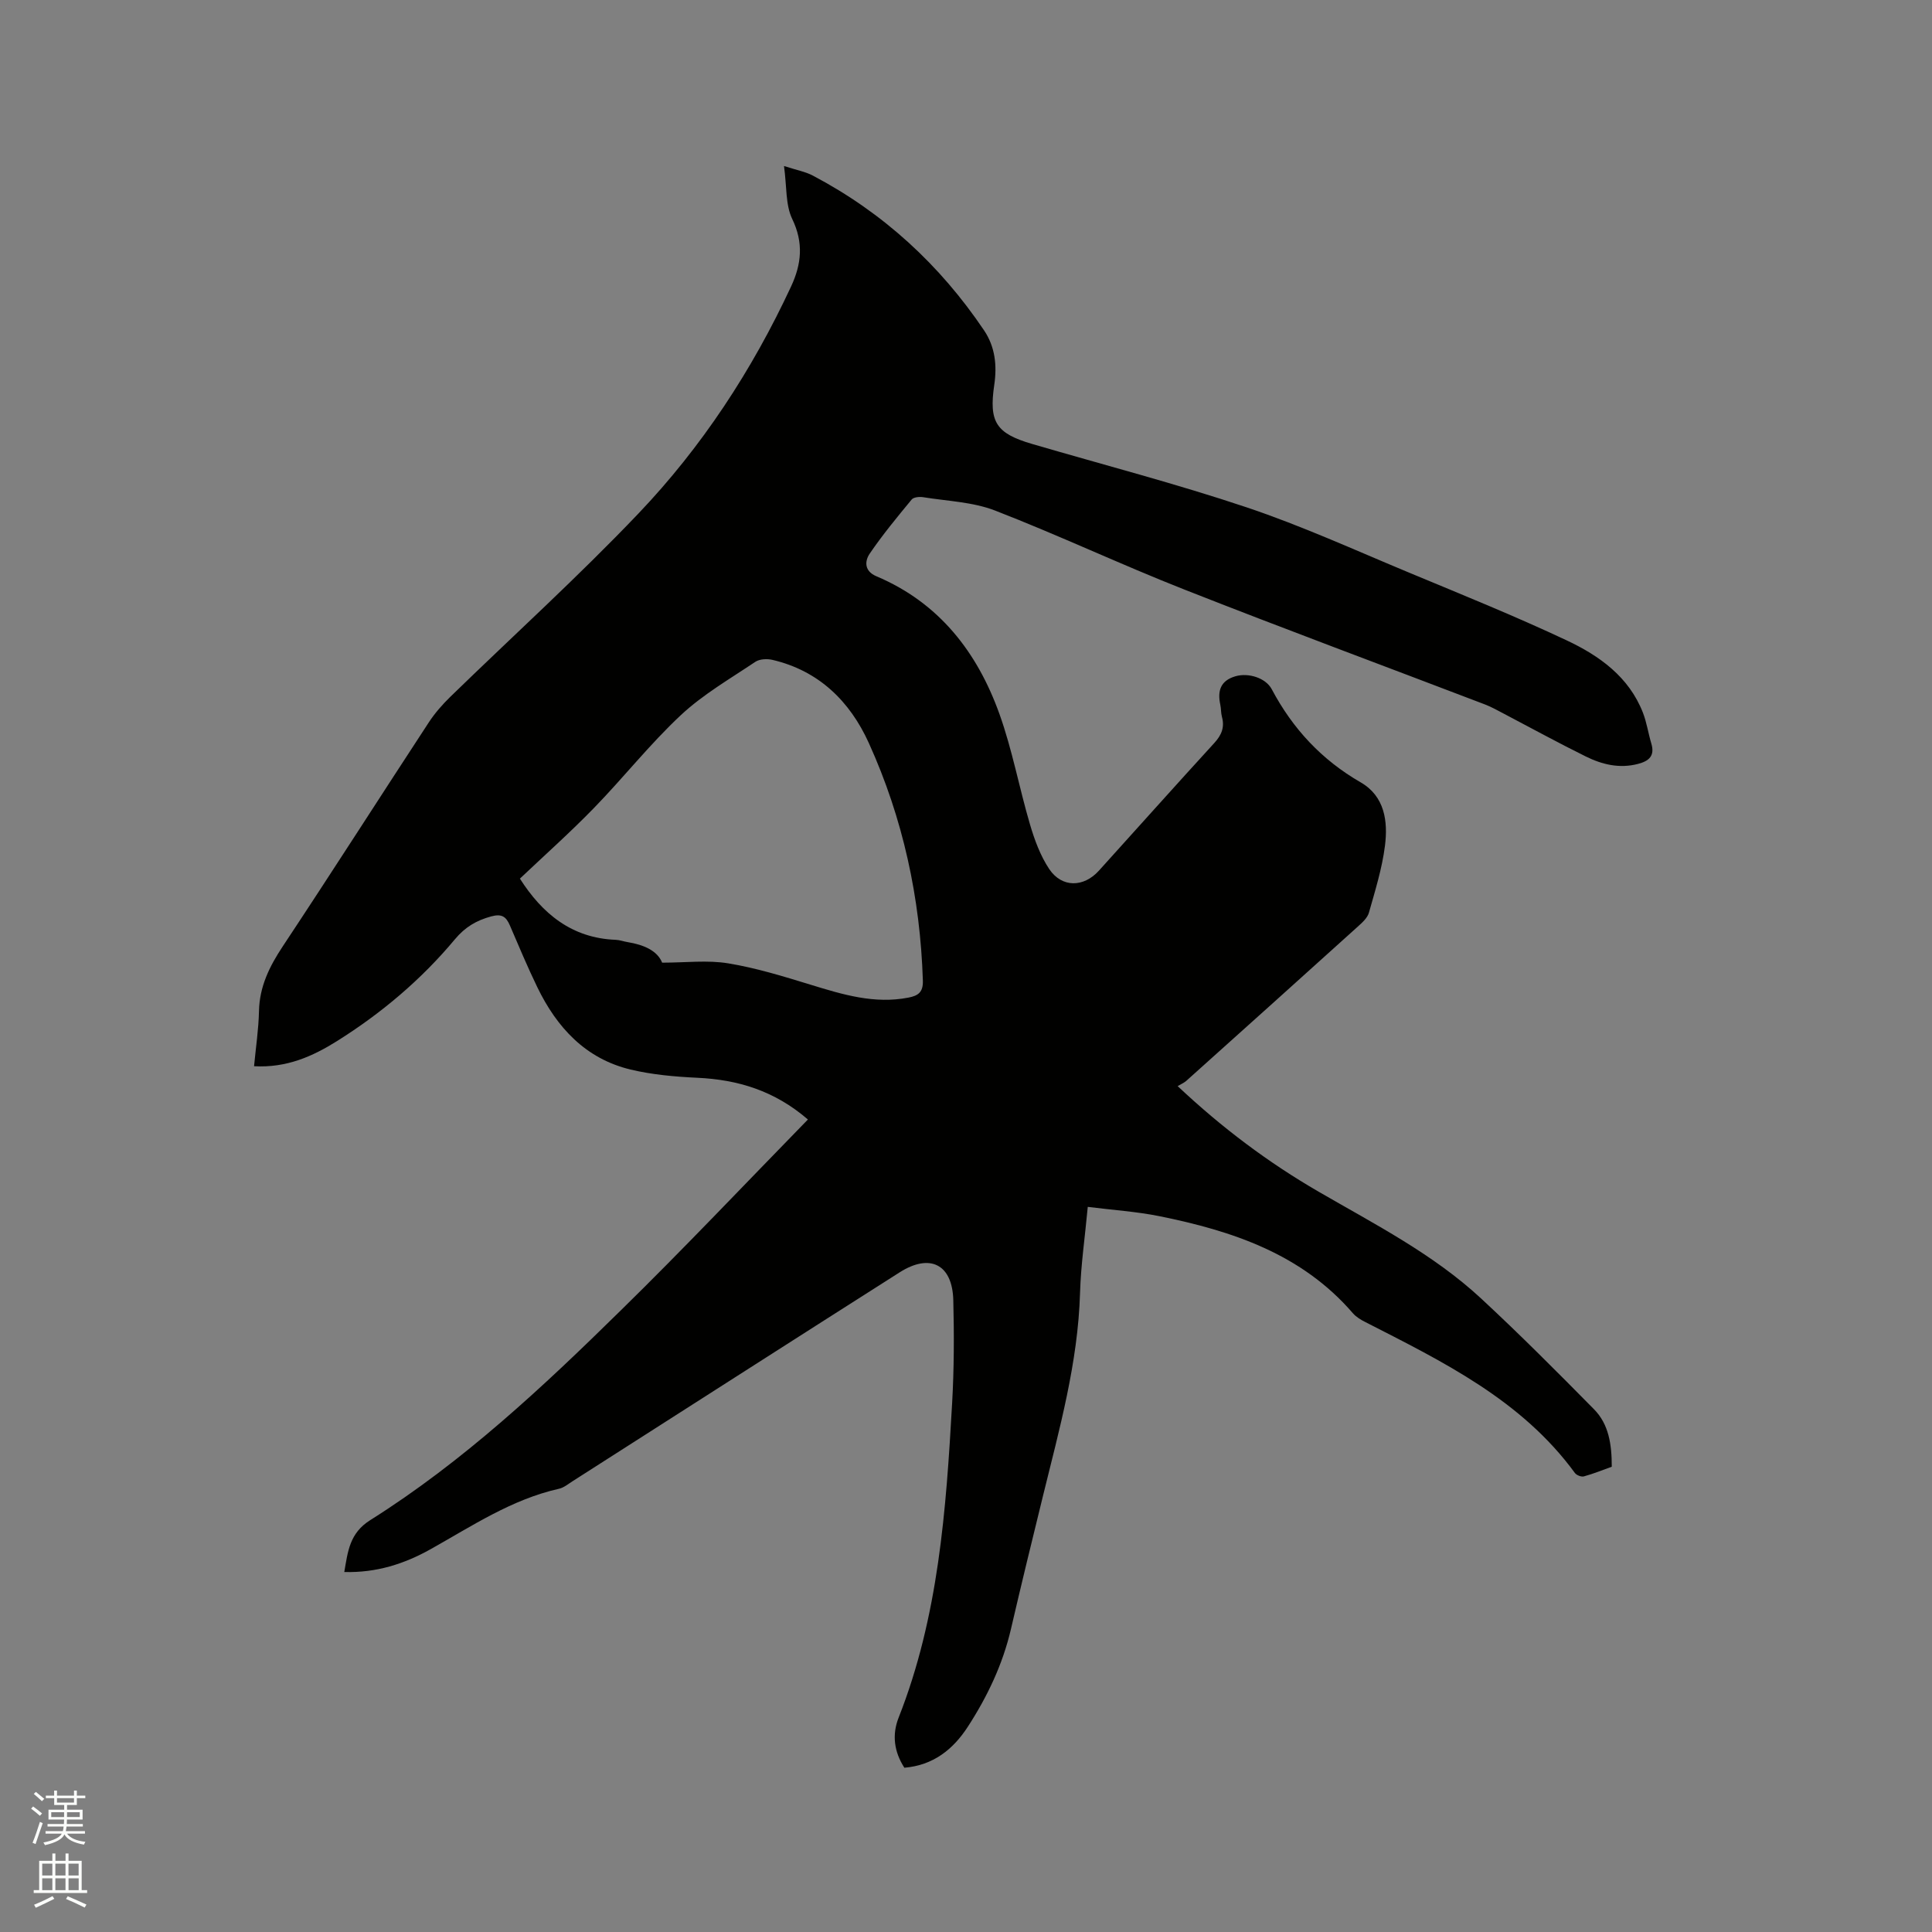 <svg enable-background="new 0 0 400 400" viewBox="0 0 400 400" xmlns="http://www.w3.org/2000/svg"><rect x="0" y="0" width="400" height="400" fill="#808080" stroke="none"/><path d="m6.44 374.46.42-.45c.65.47 1.27.95 1.85 1.44l-.45.49c-.65-.56-1.25-1.06-1.82-1.48m.93 7.33-.63-.26c.55-1.36 1.05-2.8 1.52-4.33.19.1.38.19.59.27-.46 1.29-.95 2.73-1.48 4.32m-.38-10.38.44-.42c.43.34 1.01.82 1.74 1.44l-.49.49c-.53-.51-1.09-1.01-1.69-1.51m2.5.35h1.72v-1.04h.59v1.04h3.52v-1.04h.59v1.04h1.75v.53h-1.75v1.42h-2.03v.97h3.22v2.03h-3.24c0 .35-.01.66-.03.93h3.32v.53h-3.37c-.03.27-.08.58-.15.94h3.96v.53h-3.71c.67.92 1.93 1.48 3.79 1.68-.13.24-.23.44-.29.59-2.13-.38-3.48-1.08-4.04-2.12-.43.97-1.77 1.72-4.03 2.23-.09-.19-.2-.37-.33-.55 2.1-.42 3.37-1.03 3.81-1.83h-3.36v-.53h3.58c.08-.29.13-.61.16-.94h-3.33v-.53h3.39c.02-.27.04-.58.04-.93h-3.23v-2.03h3.25v-.97h-2.07v-1.42h-1.73zm1.12 3.44v1h2.65c.01-.3.02-.44.01-.4v-.25-.35zm1.19-2h3.52v-.91h-3.52zm4.71 2h-2.63v.59c0 .15-.01.28-.01.4h2.64z" fill="#fbfcfa"/><path d="m13.56 383.74h.63v1.52h2.72v6.07h1.13v.6h-11.06v-.6h1.13v-6.07h2.73v-1.52h.63v1.52h2.1v-1.52zm-2.69 8.83.38.56c-1.24.63-2.53 1.25-3.85 1.85-.1-.21-.21-.42-.34-.63 1.36-.55 2.63-1.15 3.81-1.78m-2.13-4.27h2.1v-2.45h-2.1zm0 3.04h2.1v-2.46h-2.1zm2.72-3.04h2.1v-2.45h-2.1zm0 3.04h2.1v-2.46h-2.1zm6.07 3.6c-1.41-.71-2.7-1.3-3.86-1.78l.35-.56c1.45.62 2.75 1.19 3.88 1.72zm-1.25-9.09h-2.1v2.45h2.1zm-2.09 5.49h2.1v-2.46h-2.1z" fill="#fbfcfa"/><path d="m167.27 231.78c-6.92-5.97-14.5-8.25-22.91-8.64-4.62-.22-9.32-.63-13.8-1.7-9.33-2.24-15.27-8.7-19.32-17.06-2.03-4.19-3.83-8.49-5.67-12.77-.78-1.81-1.65-2.48-3.87-1.88-3.08.84-5.39 2.2-7.5 4.72-6.97 8.36-15.23 15.33-24.45 21.11-5.06 3.17-10.44 5.56-17.15 5.19.37-3.93.94-7.66 1.02-11.41.11-5.1 2.17-9.26 4.93-13.42 10.19-15.37 20.11-30.91 30.21-46.33 1.26-1.93 2.82-3.71 4.47-5.32 12.99-12.64 26.45-24.83 38.94-37.94 13.15-13.8 23.55-29.68 31.62-47.03 2.16-4.65 2.61-9.03.23-13.97-1.41-2.93-1.11-6.69-1.7-10.96 2.68.87 4.45 1.18 5.96 1.98 14.54 7.66 26.29 18.44 35.46 32.05 2.31 3.43 2.7 7.29 2.11 11.29-1.13 7.7.36 10.04 7.85 12.23 14.83 4.34 29.82 8.23 44.46 13.14 11.41 3.83 22.43 8.86 33.56 13.49 10.93 4.55 21.93 8.99 32.64 14.03 6.75 3.17 12.88 7.53 15.78 14.95.8 2.05 1.11 4.29 1.75 6.41.77 2.58-.51 3.64-2.8 4.23-3.83.99-7.41.11-10.77-1.55-5.77-2.85-11.42-5.95-17.12-8.94-1.22-.64-2.43-1.32-3.7-1.81-20.75-7.93-41.58-15.65-62.24-23.79-13.19-5.19-26.04-11.26-39.25-16.38-4.63-1.79-9.89-1.95-14.88-2.76-.76-.12-1.96-.02-2.37.47-3.01 3.65-6.04 7.31-8.7 11.22-1.05 1.55-1.14 3.61 1.39 4.68 12.97 5.48 20.89 15.71 25.48 28.53 2.66 7.43 4.09 15.3 6.33 22.89.94 3.19 2.15 6.47 3.98 9.21 2.61 3.88 7.11 3.82 10.27.33 7.97-8.81 15.87-17.67 23.89-26.43 1.51-1.65 2.18-3.26 1.59-5.42-.22-.81-.16-1.69-.34-2.52-.62-2.87.04-4.99 3.15-5.89 2.67-.77 6.26.33 7.51 2.7 4.33 8.16 10.32 14.61 18.39 19.26 5.01 2.89 5.68 8.09 5.04 13.15-.59 4.68-2.03 9.27-3.32 13.84-.31 1.1-1.4 2.07-2.32 2.9-11.8 10.66-23.64 21.29-35.48 31.91-.47.42-1.09.67-1.8 1.1 9.25 8.7 18.82 15.85 29.19 21.86 11.64 6.75 23.7 12.89 33.65 22.12 8 7.42 15.71 15.16 23.37 22.93 3.06 3.1 3.67 7.28 3.67 11.89-1.84.66-3.77 1.45-5.77 2-.53.15-1.52-.24-1.86-.7-11.07-15.15-27.35-23.05-43.41-31.26-.93-.47-1.89-1.05-2.56-1.82-10.58-12.27-24.94-17.04-40.09-20.1-4.73-.95-9.59-1.26-14.8-1.92-.58 6.28-1.43 12.03-1.6 17.81-.42 14.45-4.28 28.22-7.69 42.1-2.25 9.15-4.48 18.3-6.61 27.48-1.7 7.32-4.88 13.99-8.93 20.24-3.06 4.72-7.18 7.99-13.14 8.49-2.15-3.33-2.58-6.85-1.19-10.37 8.27-20.95 9.83-43.03 11.08-65.15.4-7.08.42-14.2.24-21.29-.19-7.4-4.8-9.76-11.1-5.76-22.62 14.38-45.18 28.85-67.77 43.28-.89.57-1.78 1.31-2.76 1.53-9.81 2.2-18.02 7.72-26.6 12.52-5.43 3.04-11.21 4.9-17.86 4.72.74-4.26 1.08-8.04 5.37-10.74 19.23-12.1 35.74-27.56 51.85-43.4 13.08-12.81 25.68-26.14 38.77-39.55zm-30.18-32.47c4.88 0 9.38-.57 13.67.14 5.8.95 11.49 2.71 17.12 4.44 6.62 2.03 13.17 4.03 20.22 2.65 1.99-.39 3.04-1.1 2.97-3.5-.54-17.14-4.12-33.62-11.19-49.21-3.91-8.62-10.33-14.96-19.95-17.21-1.11-.26-2.65-.19-3.54.4-5.26 3.53-10.85 6.76-15.44 11.05-6.4 5.98-11.87 12.94-17.99 19.23-4.92 5.06-10.21 9.77-15.32 14.61 4.62 7.23 10.71 12.32 19.84 12.67.84.03 1.66.35 2.49.48 3.29.54 6.12 1.75 7.12 4.25z" fill="#010100"/></svg>